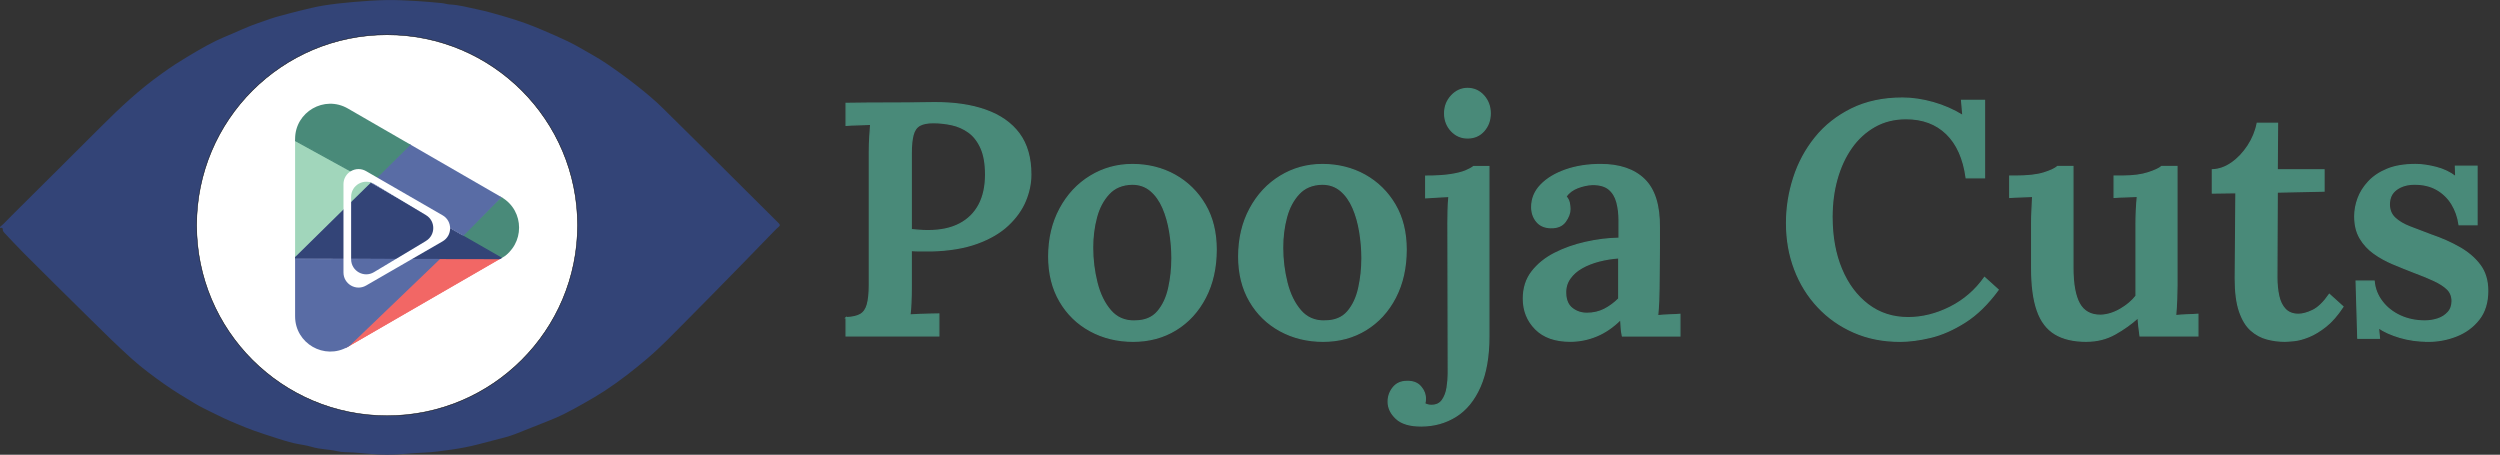 <?xml version="1.0" encoding="UTF-8"?><svg id="Layer_1" xmlns="http://www.w3.org/2000/svg" xmlns:xlink="http://www.w3.org/1999/xlink" viewBox="0 0 748.74 136.2"><rect x="0" y="0" width="748.74" height="136.2" fill="#333333" stroke="none"/><defs><style>.cls-1{clip-path:url(#clippath);}.cls-2{fill:none;}.cls-2,.cls-3,.cls-4{stroke-width:0px;}.cls-5{stroke:#010101;stroke-width:.14px;}.cls-5,.cls-4{fill:#fff;}.cls-5,.cls-6,.cls-7,.cls-8,.cls-9,.cls-10,.cls-11{stroke-miterlimit:10;}.cls-3,.cls-6{fill:#347;}.cls-6{stroke:#347;}.cls-6,.cls-7,.cls-8,.cls-9,.cls-11{stroke-width:.38px;}.cls-7{fill:#a1d6bb;stroke:#a1d6bb;}.cls-8{fill:#596ca5;stroke:#596ca5;}.cls-9,.cls-10{fill:#498a79;stroke:#498a79;}.cls-10{stroke-width:.38px;}.cls-11{fill:#f26765;stroke:#f26765;}</style><clipPath id="clippath"><path class="cls-2" d="m150.2,77.3l-46.02,26.57c-7.02,4.05-15.8-1.01-15.8-9.12v-53.14c0-8.11,8.78-13.17,15.8-9.12l46.02,26.57c7.02,4.05,7.02,14.19,0,18.24Z"/></clipPath></defs><path class="cls-3" d="m0,68.25c0-.09,0-.18,0-.27.34-.3.69-.58,1.01-.89,1.12-1.11,2.21-2.25,3.33-3.36,8.62-8.58,17.28-17.14,25.87-25.75,5.68-5.7,11.55-11.18,18.13-15.85,1.41-1,2.82-2.02,4.28-2.95,2.2-1.4,4.43-2.75,6.69-4.06,1.77-1.03,3.57-2.01,5.4-2.91,1.54-.76,3.15-1.39,4.73-2.07,1.89-.82,3.77-1.67,5.68-2.43,1.46-.58,2.96-1.06,4.44-1.58.98-.34,1.95-.72,2.94-.99,2.43-.67,4.86-1.33,7.31-1.93,2.34-.57,4.68-1.17,7.05-1.55,2.93-.47,5.89-.8,8.84-1.05,3.36-.29,6.74-.53,10.11-.59,2.99-.05,5.99.13,8.98.29,2.54.14,5.07.39,7.61.63.78.07,1.54.37,2.32.4,2.79.12,5.46.9,8.17,1.45,2.75.56,5.46,1.36,8.16,2.14,2.12.61,4.22,1.29,6.29,2.03,1.86.66,3.68,1.42,5.49,2.19,2.37,1.01,4.73,2.05,7.07,3.15,1.42.67,2.8,1.43,4.16,2.21,2.53,1.46,5.11,2.86,7.53,4.49,3.11,2.1,6.16,4.32,9.11,6.64,2.63,2.07,5.23,4.22,7.62,6.56,8.53,8.36,16.96,16.81,25.43,25.23,3.16,3.15,6.32,6.3,9.49,9.44.39.39.44.68,0,1.05-.43.36-.84.75-1.23,1.15-3.31,3.41-6.61,6.83-9.94,10.23-5.5,5.62-11,11.24-16.54,16.81-3.84,3.86-7.59,7.81-11.77,11.35-4.05,3.43-8.21,6.68-12.64,9.58-1.99,1.3-4.06,2.5-6.13,3.68-2,1.15-4.03,2.25-6.09,3.29-1.45.73-2.97,1.36-4.48,1.97-3.33,1.35-6.67,2.67-10.02,3.98-1.01.39-2.04.73-3.08,1.01-2.67.72-5.35,1.4-8.03,2.09-2.72.7-5.46,1.24-8.26,1.62-2.68.36-5.33.78-8.04.87-3.67.13-7.32.63-10.99.63-3.39,0-6.78-.43-10.18-.67-1.62-.11-3.28,0-4.83-.38-2.5-.61-5.09-.52-7.57-1.28-1.84-.57-3.79-.73-5.67-1.18-1.68-.41-3.33-.94-4.98-1.47-2.29-.73-4.58-1.47-6.85-2.28-1.67-.59-3.31-1.29-4.94-1.96-1.32-.55-2.64-1.12-3.94-1.72-1.26-.58-2.51-1.19-3.75-1.82-1.6-.81-3.24-1.56-4.77-2.49-3.12-1.88-6.26-3.74-9.23-5.84-3.36-2.38-6.69-4.84-9.75-7.58-4.46-3.99-8.71-8.23-12.98-12.43-6.53-6.41-13.01-12.86-19.49-19.32-1.98-1.98-3.87-4.04-5.79-6.07-.2-.22-.43-.54-.42-.81.02-.69-.33-.74-.85-.63ZM116.69,11.82c-2.99.12-6.01-.29-8.99.62-1.49.45-3.12.42-4.65.98-.92.34-1.93.43-2.9.76-1.91.65-3.83,1.24-5.64,2.13-1.94.95-3.91,1.84-5.79,2.89-3.62,2.02-6.83,4.61-9.92,7.33-3.73,3.28-6.68,7.23-9.33,11.41-2.23,3.5-4.14,7.16-5.38,11.14-.56,1.8-1.17,3.59-1.61,5.42-.57,2.38-1.17,4.78-1.45,7.2-.28,2.5-.2,5.04-.23,7.56-.02,1.49-.06,2.99.15,4.45.34,2.38.81,4.74,1.37,7.08.61,2.53,1.23,5.08,2.16,7.5,1,2.59,2.23,5.12,3.6,7.54,1.34,2.36,2.93,4.58,4.52,6.78,2.07,2.87,4.38,5.57,7.17,7.77,2.21,1.74,4.4,3.53,6.74,5.07,2.12,1.39,4.41,2.52,6.67,3.66,1.68.84,3.38,1.73,5.17,2.22,1.52.41,2.9,1.4,4.58,1.23.27-.03.57.13.83.27.96.51,1.99.66,3.06.73.76.05,1.5.23,2.25.37.51.09,1.01.3,1.51.31,3.51.06,7.03.11,10.54.11.91,0,1.83-.18,2.74-.31.86-.13,1.71-.37,2.57-.45,1.02-.09,2-.21,2.92-.72.43-.24.99-.24,1.49-.34.42-.08.85-.08,1.25-.21.66-.2,1.3-.49,1.95-.72,1.01-.35,2.06-.61,3.04-1.04,1.67-.72,3.31-1.5,4.93-2.33,4.05-2.07,7.78-4.62,11.19-7.62,5.26-4.63,9.49-10.09,12.78-16.27,1.03-1.93,1.97-3.94,2.73-5.99.86-2.31,1.61-4.68,2.16-7.07.64-2.8,1.19-5.65,1.47-8.5.43-4.4.34-8.82-.52-13.19-.21-1.08-.27-2.2-.53-3.26-.41-1.7-.89-3.39-1.42-5.06-.64-1.98-1.28-3.97-2.08-5.89-.62-1.48-1.43-2.9-2.23-4.29-1.07-1.84-2.19-3.66-3.34-5.45-1.64-2.55-3.64-4.81-5.73-7-2.22-2.32-4.59-4.46-7.2-6.32-3.04-2.18-6.22-4.15-9.65-5.66-1.74-.77-3.49-1.52-5.3-2.1-1.46-.47-2.87-1.19-4.46-1.17-.13,0-.25-.09-.38-.12-.84-.22-1.67-.46-2.52-.64-.88-.18-1.77-.3-2.65-.45-.64-.11-1.27-.33-1.91-.35-1.91-.05-3.83-.02-5.74-.02Z"/><path class="cls-3" d="m116.69,11.82c1.92,0,3.83-.03,5.74.02.64.02,1.27.24,1.91.35.88.15,1.77.27,2.65.45.85.18,1.68.42,2.52.64.13.03.26.12.38.12,1.59-.02,3.01.7,4.46,1.17,1.81.58,3.56,1.33,5.3,2.1,3.43,1.52,6.61,3.48,9.65,5.66,2.6,1.87,4.98,4.01,7.2,6.32,2.09,2.18,4.09,4.45,5.73,7,1.15,1.79,2.27,3.61,3.34,5.45.81,1.4,1.62,2.81,2.23,4.29.8,1.92,1.44,3.91,2.08,5.89.54,1.67,1.01,3.36,1.42,5.06.26,1.07.32,2.18.53,3.26.86,4.37.94,8.79.52,13.19-.28,2.86-.83,5.7-1.47,8.5-.55,2.4-1.3,4.77-2.16,7.07-.76,2.05-1.7,4.05-2.73,5.99-3.29,6.18-7.52,11.64-12.78,16.27-3.41,3-7.14,5.55-11.19,7.62-1.62.83-3.26,1.6-4.93,2.33-.98.42-2.03.69-3.04,1.04-.65.23-1.29.51-1.95.72-.4.12-.83.13-1.25.21-.5.09-1.06.1-1.49.34-.93.51-1.9.63-2.92.72-.86.07-1.71.32-2.57.45-.91.14-1.83.31-2.74.31-3.51,0-7.03-.05-10.54-.11-.51,0-1-.22-1.51-.31-.75-.14-1.5-.32-2.25-.37-1.07-.08-2.1-.22-3.06-.73-.25-.14-.56-.29-.83-.27-1.68.16-3.06-.82-4.58-1.23-1.79-.49-3.5-1.37-5.17-2.22-2.27-1.14-4.56-2.27-6.67-3.66-2.35-1.54-4.54-3.33-6.74-5.07-2.8-2.21-5.1-4.9-7.17-7.77-1.59-2.2-3.18-4.43-4.52-6.78-1.38-2.42-2.61-4.94-3.6-7.54-.93-2.42-1.55-4.97-2.16-7.5-.57-2.33-1.03-4.7-1.37-7.08-.21-1.46-.16-2.97-.15-4.45.03-2.52-.05-5.06.23-7.56.27-2.43.87-4.82,1.45-7.2.44-1.83,1.05-3.62,1.61-5.42,1.23-3.98,3.15-7.64,5.38-11.14,2.66-4.18,5.6-8.13,9.33-11.41,3.09-2.72,6.31-5.32,9.92-7.33,1.88-1.05,3.85-1.94,5.79-2.89,1.81-.89,3.74-1.48,5.64-2.13.97-.33,1.98-.43,2.9-.76,1.53-.56,3.16-.53,4.65-.98,2.98-.91,5.99-.5,8.99-.62Z"/><circle class="cls-5" cx="115.93" cy="67.46" r="57.05"/><g class="cls-1"><polygon class="cls-11" points="131.35 77.55 103.93 104 149.58 77.57 131.35 77.55"/><polyline class="cls-9" points="150 77.74 159.4 70.08 159.13 70.08 151.39 57.87 151.65 57.87 138.34 70.57 150.37 77.44"/><polyline class="cls-6" points="88.14 77.33 150.37 77.44 110.75 54.73"/><path class="cls-6" d="m110.75,54.73l-22.61,22.61,22.61-22.61Z"/><polygon class="cls-7" points="87.43 77.62 85.21 40.29 110.75 54.73 87.43 77.62"/><polygon class="cls-8" points="150.88 58.1 124.39 41.67 111.29 54.64 138.73 70.4 150.88 58.1"/><polyline class="cls-8" points="88.14 77.51 86.95 112.89 95.2 112.42 131.35 77.73 87.43 77.62"/><polygon class="cls-9" points="85.21 40.29 111.29 54.64 124.39 41.67 95.49 26.72 85.21 40.29"/></g><path class="cls-4" d="m132.55,64.48l-22.91-13.23c-3.01-1.74-6.77.43-6.77,3.91v26.45c0,3.47,3.76,5.65,6.77,3.91l22.91-13.23c3.01-1.74,3.01-6.08,0-7.82Zm-4.98,7.69l-15.57,9.34c-3.01,1.81-6.84-.36-6.84-3.87v-18.69c0-3.51,3.83-5.68,6.84-3.87l15.57,9.34c2.92,1.75,2.92,5.99,0,7.74Z"/><path class="cls-10" d="m253.4,95.14c1.86-.07,3.28-.38,4.28-.95.99-.56,1.69-1.56,2.09-2.98.4-1.43.6-3.4.6-5.92v-39.7c0-1.66.05-3.25.15-4.78.1-1.53.18-2.72.25-3.58-1.13.07-2.42.12-3.88.15-1.46.03-2.62.08-3.48.15v-6.57c4.31-.07,8.66-.1,13.03-.1s8.75-.03,13.13-.1c6.03-.06,11.24.68,15.62,2.24,4.38,1.56,7.73,3.91,10.05,7.06,2.32,3.15,3.48,7.21,3.48,12.19,0,2.65-.55,5.29-1.64,7.91-1.09,2.62-2.82,5.04-5.17,7.26-2.36,2.22-5.44,4.03-9.25,5.42-3.81,1.39-8.41,2.16-13.78,2.29h-3.08c-1,0-1.96-.03-2.89-.1v10.65c0,1.86-.03,3.55-.1,5.07-.07,1.53-.17,2.72-.3,3.58.86-.06,1.82-.11,2.89-.15,1.06-.03,2.14-.07,3.23-.1,1.09-.03,1.94-.05,2.54-.05v6.57h-27.76v-5.47Zm19.5-26.36c.86.07,1.69.13,2.49.2.8.07,1.66.1,2.59.1,3.71,0,6.85-.66,9.4-1.99,2.55-1.33,4.49-3.23,5.82-5.72,1.33-2.49,1.99-5.52,1.99-9.1,0-3.25-.46-5.9-1.39-7.96-.93-2.06-2.16-3.63-3.68-4.73-1.53-1.09-3.22-1.84-5.07-2.24-1.86-.4-3.72-.6-5.57-.6-1.73,0-3.07.27-4.03.8-.96.53-1.63,1.48-1.99,2.84-.37,1.36-.55,3.2-.55,5.52v22.88Z"/><path class="cls-10" d="m339.36,102.2c-4.71,0-8.99-1.04-12.83-3.13-3.85-2.09-6.88-5.04-9.1-8.85-2.22-3.81-3.33-8.27-3.33-13.38,0-5.37,1.13-10.15,3.38-14.33,2.25-4.18,5.29-7.43,9.1-9.75,3.81-2.32,8.01-3.48,12.59-3.48s8.95,1.06,12.73,3.18c3.78,2.12,6.78,5.07,9,8.85,2.22,3.78,3.33,8.26,3.33,13.43,0,5.44-1.08,10.23-3.23,14.38-2.16,4.15-5.11,7.36-8.85,9.65-3.75,2.29-8.01,3.43-12.78,3.43Zm.5-6.07c2.98,0,5.27-.93,6.86-2.79,1.59-1.86,2.7-4.23,3.33-7.11.63-2.88.95-5.85.95-8.9,0-2.59-.22-5.21-.65-7.86-.43-2.65-1.11-5.06-2.04-7.21-.93-2.15-2.16-3.88-3.68-5.17-1.53-1.29-3.38-1.94-5.57-1.94-2.92.07-5.24,1.03-6.96,2.89-1.73,1.86-2.97,4.21-3.73,7.06-.76,2.85-1.14,5.87-1.14,9.05,0,3.58.43,7.08,1.29,10.5.86,3.42,2.22,6.2,4.08,8.36,1.86,2.16,4.28,3.2,7.26,3.13Z"/><path class="cls-10" d="m396.26,102.2c-4.71,0-8.99-1.04-12.83-3.13s-6.88-5.04-9.1-8.85c-2.22-3.81-3.33-8.27-3.33-13.38,0-5.37,1.13-10.15,3.38-14.33,2.25-4.18,5.29-7.43,9.1-9.75,3.81-2.32,8.01-3.48,12.59-3.48s8.95,1.06,12.73,3.18c3.78,2.12,6.78,5.07,9,8.85,2.22,3.78,3.33,8.26,3.33,13.43,0,5.44-1.08,10.23-3.23,14.38-2.16,4.15-5.11,7.36-8.85,9.65-3.75,2.29-8.01,3.43-12.78,3.43Zm.5-6.07c2.98,0,5.27-.93,6.87-2.79,1.59-1.86,2.7-4.23,3.33-7.11.63-2.88.95-5.85.95-8.9,0-2.59-.22-5.21-.65-7.86-.43-2.65-1.11-5.06-2.04-7.21-.93-2.15-2.16-3.88-3.68-5.17-1.53-1.29-3.38-1.94-5.57-1.94-2.92.07-5.24,1.03-6.96,2.89-1.73,1.86-2.97,4.21-3.73,7.06-.76,2.85-1.14,5.87-1.14,9.05,0,3.58.43,7.08,1.29,10.5.86,3.42,2.22,6.2,4.08,8.36,1.86,2.16,4.28,3.2,7.26,3.13Z"/><path class="cls-10" d="m425.61,127.57c-3.38,0-5.87-.75-7.46-2.24s-2.39-3.17-2.39-5.02c0-1.59.5-3,1.49-4.23,1-1.23,2.36-1.84,4.08-1.84,1.79-.07,3.17.45,4.13,1.54.96,1.09,1.44,2.34,1.44,3.73,0,.2-.02.41-.05.65-.03.23-.08.48-.15.75.6.33,1.26.5,1.99.5,1.46,0,2.55-.51,3.28-1.54.73-1.03,1.21-2.29,1.44-3.78.23-1.49.35-2.9.35-4.23l-.1-45.07c0-1.13.02-2.37.05-3.73.03-1.36.11-2.77.25-4.23-1.06.07-2.27.13-3.63.2-1.36.07-2.47.13-3.33.2v-6.47c3.05,0,5.54-.15,7.46-.45,1.92-.3,3.43-.68,4.53-1.14,1.09-.46,1.87-.9,2.34-1.29h4.58v50.74c0,6.1-.88,11.16-2.64,15.17-1.76,4.01-4.18,6.98-7.26,8.9-3.08,1.92-6.55,2.88-10.4,2.88Zm13.93-86.26c-1.92,0-3.55-.71-4.88-2.14-1.33-1.43-1.99-3.17-1.99-5.22s.68-3.81,2.04-5.27c1.36-1.46,2.97-2.19,4.83-2.19s3.53.73,4.83,2.19c1.29,1.46,1.94,3.22,1.94,5.27s-.63,3.8-1.89,5.22c-1.26,1.43-2.88,2.14-4.88,2.14Z"/><path class="cls-10" d="m485.9,100.61c-.2-1-.32-1.84-.35-2.54-.03-.7-.08-1.51-.15-2.44-2.26,2.26-4.66,3.91-7.21,4.97-2.55,1.06-5.19,1.59-7.91,1.59-4.51,0-7.98-1.23-10.4-3.68-2.42-2.45-3.63-5.47-3.63-9.05,0-3.18.86-5.89,2.59-8.11,1.72-2.22,3.98-4.04,6.77-5.47,2.79-1.43,5.87-2.52,9.25-3.28,3.38-.76,6.73-1.18,10.05-1.24v-5.47c0-1.92-.22-3.7-.65-5.32-.43-1.62-1.21-2.92-2.34-3.88-1.13-.96-2.79-1.44-4.97-1.44-1.46.07-2.94.38-4.43.95-1.49.56-2.67,1.44-3.53,2.64.53.6.86,1.24,1,1.94.13.7.2,1.31.2,1.84,0,1.19-.46,2.44-1.39,3.73-.93,1.29-2.42,1.91-4.48,1.84-1.79-.07-3.17-.7-4.13-1.89-.96-1.19-1.44-2.62-1.44-4.28,0-2.52.91-4.73,2.74-6.62,1.82-1.89,4.29-3.38,7.41-4.48,3.12-1.09,6.6-1.64,10.45-1.64,5.7,0,10.08,1.49,13.13,4.48,3.05,2.98,4.54,7.76,4.48,14.33v6.32c0,1.89-.02,3.78-.05,5.67-.03,1.89-.05,4-.05,6.32,0,1-.03,2.24-.1,3.73-.07,1.49-.17,2.97-.3,4.43,1.19-.13,2.4-.21,3.63-.25,1.23-.03,2.24-.08,3.03-.15v6.47h-17.21Zm-1.09-23.38c-1.99.13-3.95.45-5.87.94-1.92.5-3.65,1.18-5.17,2.04-1.53.86-2.74,1.94-3.63,3.23-.9,1.29-1.31,2.77-1.24,4.43.06,2.06.73,3.57,1.99,4.53,1.26.96,2.72,1.44,4.38,1.44,1.92,0,3.66-.4,5.22-1.19,1.56-.8,3-1.86,4.33-3.18v-12.24Z"/><path class="cls-10" d="m588.87,53.25c-.8-5.77-2.75-10.16-5.87-13.18-3.12-3.02-7.16-4.53-12.14-4.53-3.52,0-6.65.78-9.4,2.34-2.75,1.56-5.07,3.68-6.96,6.37-1.89,2.69-3.33,5.8-4.33,9.35-1,3.55-1.49,7.35-1.49,11.39,0,5.9.95,11.11,2.84,15.62,1.89,4.51,4.54,8.06,7.96,10.65,3.42,2.59,7.41,3.88,11.99,3.88,4.24,0,8.44-1.04,12.59-3.13,4.14-2.09,7.58-5.06,10.3-8.9l4.08,3.68c-3.12,4.25-6.43,7.48-9.95,9.7-3.52,2.22-6.95,3.73-10.3,4.53-3.35.8-6.38,1.19-9.1,1.19-5.11,0-9.73-.91-13.88-2.74-4.15-1.82-7.73-4.34-10.74-7.56-3.02-3.22-5.34-6.96-6.96-11.24-1.63-4.28-2.44-8.9-2.44-13.88,0-4.58.71-9.09,2.14-13.53,1.42-4.44,3.58-8.46,6.47-12.04,2.88-3.58,6.52-6.45,10.89-8.61,4.38-2.15,9.45-3.23,15.22-3.23,2.92,0,5.97.45,9.15,1.34,3.18.9,6.17,2.21,8.95,3.93l-.4-4.58h6.86v23.18h-5.47Z"/><path class="cls-10" d="m624.89,102.2c-3.85,0-6.98-.73-9.4-2.19-2.42-1.46-4.2-3.8-5.32-7.01-1.13-3.22-1.69-7.44-1.69-12.69v-13.53c0-1.13.03-2.39.1-3.78.07-1.39.13-2.79.2-4.18-1.06.07-2.26.12-3.58.15-1.33.03-2.42.08-3.28.15v-6.37h1.69c3.65,0,6.48-.31,8.51-.95,2.02-.63,3.4-1.28,4.13-1.94h4.58v30.44c0,4.78.65,8.32,1.94,10.65,1.29,2.32,3.4,3.48,6.32,3.48,1.99-.06,3.96-.66,5.92-1.79,1.96-1.13,3.53-2.45,4.73-3.98v-21.49c0-1.33.03-2.7.1-4.13.07-1.43.17-2.84.3-4.23-1.06.07-2.27.12-3.63.15-1.36.03-2.47.08-3.33.15v-6.37h2.59c3.05,0,5.59-.33,7.61-.99,2.02-.66,3.37-1.29,4.03-1.89h4.58v35.72c0,.93-.03,2.29-.1,4.08-.07,1.79-.17,3.42-.3,4.88,1.13-.13,2.32-.21,3.58-.25,1.26-.03,2.29-.08,3.08-.15v6.47h-17.31c-.13-.93-.25-1.86-.35-2.79-.1-.93-.18-1.82-.25-2.69-2.06,1.86-4.36,3.5-6.91,4.92-2.55,1.43-5.39,2.14-8.51,2.14Z"/><path class="cls-10" d="m684.38,102.2c-1.86,0-3.67-.23-5.42-.7-1.76-.46-3.35-1.33-4.78-2.59-1.43-1.26-2.57-3.13-3.43-5.62-.86-2.49-1.29-5.79-1.29-9.9l.2-25.67-7.06.1v-6.96c1.99-.07,3.91-.75,5.77-2.04,1.86-1.29,3.48-3,4.88-5.12,1.39-2.12,2.32-4.38,2.79-6.77h6.07l-.1,13.93h14.03v6.37l-14.03.3-.1,25.57c0,1.99.18,3.83.55,5.52.36,1.69,1.03,3.03,1.99,4.03.96.99,2.27,1.49,3.93,1.49,1.26,0,2.7-.4,4.33-1.19,1.62-.8,3.27-2.39,4.92-4.78l4.08,3.68c-1.66,2.52-3.37,4.48-5.12,5.87-1.76,1.39-3.45,2.42-5.07,3.08-1.63.66-3.07,1.06-4.33,1.19-1.26.13-2.19.2-2.79.2Z"/><path class="cls-10" d="m727.26,102.2c-3.05,0-5.9-.4-8.56-1.19-2.65-.8-4.78-1.76-6.37-2.89l.3,3.18h-6.47l-.5-17.11h5.37c.2,2.26.99,4.29,2.39,6.12,1.39,1.83,3.2,3.25,5.42,4.28,2.22,1.03,4.69,1.54,7.41,1.54,1.33,0,2.6-.2,3.83-.6,1.23-.4,2.25-1.04,3.08-1.94.83-.9,1.24-2.04,1.24-3.43s-.48-2.65-1.44-3.58c-.96-.93-2.31-1.79-4.03-2.59-1.73-.8-3.75-1.62-6.07-2.49-2.06-.8-4.11-1.62-6.17-2.49-2.06-.86-3.95-1.91-5.67-3.13-1.73-1.23-3.12-2.74-4.18-4.53-1.06-1.79-1.59-3.98-1.59-6.57,0-1.79.33-3.58.99-5.37.66-1.79,1.72-3.47,3.18-5.02,1.46-1.56,3.33-2.8,5.62-3.73,2.29-.93,5.09-1.39,8.41-1.39,1.79,0,3.81.28,6.07.85,2.25.56,4.24,1.51,5.97,2.84l-.1-3.18h6.47v17.51h-5.37c-.33-2.32-1.06-4.39-2.19-6.22-1.13-1.82-2.62-3.27-4.48-4.33-1.86-1.06-4.08-1.59-6.67-1.59-2.12,0-3.92.51-5.37,1.54-1.46,1.03-2.19,2.54-2.19,4.53,0,1.66.56,3.02,1.69,4.08,1.13,1.06,2.65,1.96,4.58,2.69,1.92.73,4.01,1.53,6.27,2.39,3.12,1.06,5.95,2.32,8.51,3.78,2.55,1.46,4.59,3.22,6.12,5.27,1.53,2.06,2.29,4.61,2.29,7.66,0,3.45-.86,6.29-2.59,8.51-1.73,2.22-3.95,3.88-6.67,4.97-2.72,1.09-5.57,1.64-8.56,1.64Z"/></svg>